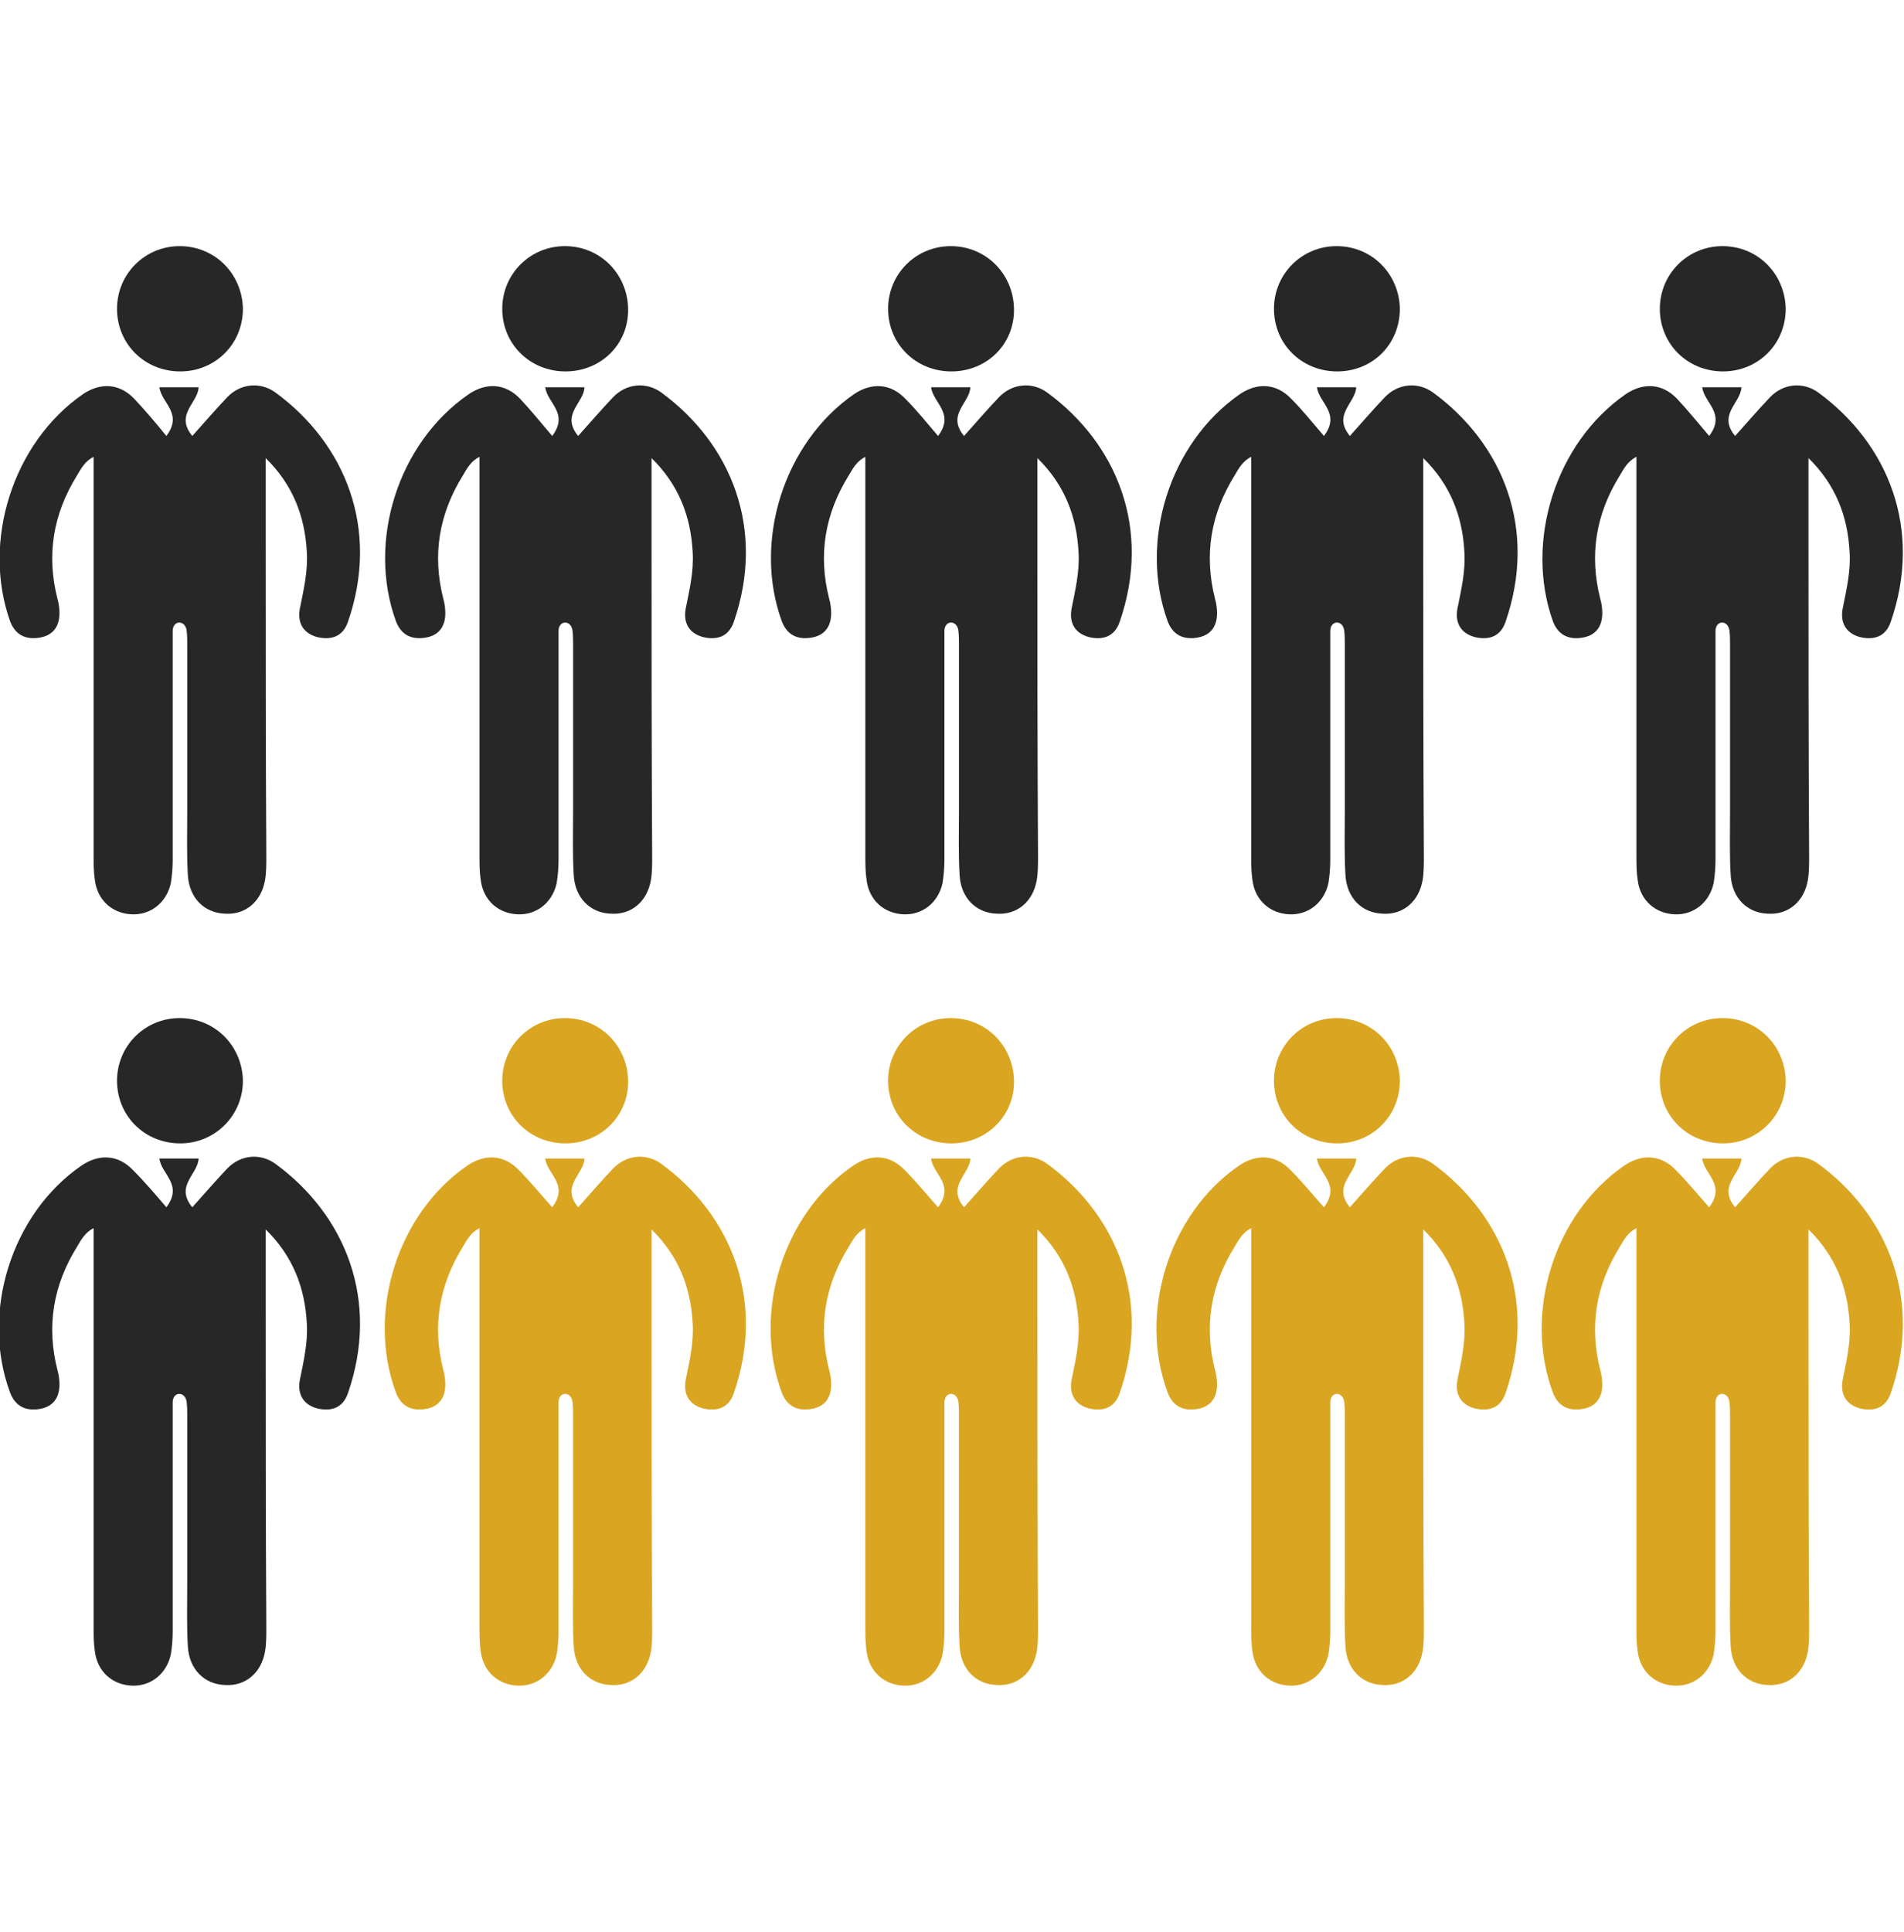 <?xml version="1.0" encoding="utf-8"?>
<!-- Generator: Adobe Illustrator 20.0.0, SVG Export Plug-In . SVG Version: 6.00 Build 0)  -->
<svg version="1.1" id="Warstwa_1" xmlns="http://www.w3.org/2000/svg" xmlns:xlink="http://www.w3.org/1999/xlink" x="0px" y="0px"
	 viewBox="0 0 301 305.3" style="enable-background:new 0 0 301 305.3;" xml:space="preserve">
<style>
	.st0{fill:#272727;}
	.st1{fill:#DAA520;}
</style>
<g>
	<g>
		<path class="st0" d="M26.3,68.9c2.7-3.6-0.8-5.2-1.1-7.7c2.1,0,4.1,0,6.2,0c-0.1,2.5-3.8,4.3-1,7.7c1.8-2,3.6-4.1,5.5-6.1
			c2.1-2.2,5.2-2.5,7.6-0.8c11.1,8.1,16.6,21.6,11.5,36.3c-0.8,2.3-2.6,2.9-4.8,2.4c-2.3-0.6-3.2-2.3-2.8-4.5c0.6-3,1.3-5.9,1.1-9
			c-0.3-5.6-2.2-10.6-6.5-14.8c0,4.2,0,8.4,0,12.6c0,16.8,0,33.6,0.1,50.4c0,1.2,0,2.5-0.2,3.7c-0.6,3.4-3.1,5.5-6.3,5.3
			c-3.3-0.1-5.7-2.5-5.9-6.1c-0.2-3.4-0.1-6.8-0.1-10.2c0-8.7,0-17.5,0-26.2c0-0.8,0-1.5-0.1-2.3c-0.1-0.7-0.6-1.3-1.3-1.2
			c-0.6,0.1-0.9,0.7-0.9,1.3c0,0.8,0,1.5,0,2.3c0,11.3,0,22.6,0,33.9c0,1.2-0.1,2.5-0.3,3.7c-0.7,3.1-3.2,5-6.1,4.9
			c-3.1-0.1-5.5-2.2-5.9-5.4c-0.2-1.3-0.2-2.6-0.2-4c0-20.9,0-41.7,0-62.9c-1.4,0.7-2,1.9-2.6,2.9c-3.8,6.1-4.9,12.6-3.1,19.6
			c0.2,0.7,0.3,1.5,0.3,2.2c0,2.2-1.1,3.6-3.3,3.9c-2.1,0.3-3.7-0.5-4.5-2.6C-2.9,85.6,2,70,13.1,62.3c2.8-1.9,5.8-1.7,8.1,0.7
			C22.9,64.8,24.6,66.8,26.3,68.9z"/>
		<path class="st0" d="M28.5,58.7c-5.6,0-10-4.3-10-9.9c0-5.5,4.4-9.9,9.9-9.9c5.6,0,9.9,4.4,10,9.9C38.4,54.4,34,58.7,28.5,58.7z"
			/>
	</g>
	<g>
		<path class="st0" d="M87.3,68.9c2.7-3.6-0.8-5.2-1.1-7.7c2.1,0,4.1,0,6.2,0c-0.1,2.5-3.8,4.3-1,7.7c1.8-2,3.6-4.1,5.5-6.1
			c2.1-2.2,5.2-2.5,7.6-0.8c11.1,8.1,16.6,21.6,11.5,36.3c-0.8,2.3-2.6,2.9-4.8,2.4c-2.3-0.6-3.2-2.3-2.8-4.5c0.6-3,1.3-5.9,1.1-9
			c-0.3-5.6-2.2-10.6-6.5-14.8c0,4.2,0,8.4,0,12.6c0,16.8,0,33.6,0.1,50.4c0,1.2,0,2.5-0.2,3.7c-0.6,3.4-3.1,5.5-6.3,5.3
			c-3.3-0.1-5.7-2.5-5.9-6.1c-0.2-3.4-0.1-6.8-0.1-10.2c0-8.7,0-17.5,0-26.2c0-0.8,0-1.5-0.1-2.3c-0.1-0.7-0.6-1.3-1.3-1.2
			c-0.6,0.1-0.9,0.7-0.9,1.3c0,0.8,0,1.5,0,2.3c0,11.3,0,22.6,0,33.9c0,1.2-0.1,2.5-0.3,3.7c-0.7,3.1-3.2,5-6.1,4.9
			c-3.1-0.1-5.5-2.2-5.9-5.4c-0.2-1.3-0.2-2.6-0.2-4c0-20.9,0-41.7,0-62.9c-1.4,0.7-2,1.9-2.6,2.9c-3.8,6.1-4.9,12.6-3.1,19.6
			c0.2,0.7,0.3,1.5,0.3,2.2c0,2.2-1.1,3.6-3.3,3.9c-2.1,0.3-3.7-0.5-4.5-2.6C58,85.6,62.9,70,74.1,62.3c2.8-1.9,5.8-1.7,8.1,0.7
			C83.9,64.8,85.5,66.8,87.3,68.9z"/>
		<path class="st0" d="M89.4,58.7c-5.6,0-10-4.3-10-9.9c0-5.5,4.4-9.9,9.9-9.9c5.6,0,9.9,4.4,10,9.9C99.4,54.4,95,58.7,89.4,58.7z"
			/>
	</g>
	<g>
		<path class="st0" d="M148.3,68.9c2.7-3.6-0.8-5.2-1.1-7.7c2.1,0,4.1,0,6.2,0c-0.1,2.5-3.8,4.3-1,7.7c1.8-2,3.6-4.1,5.5-6.1
			c2.1-2.2,5.2-2.5,7.6-0.8c11.1,8.1,16.6,21.6,11.5,36.3c-0.8,2.3-2.6,2.9-4.8,2.4c-2.3-0.6-3.2-2.3-2.8-4.5c0.6-3,1.3-5.9,1.1-9
			c-0.3-5.6-2.2-10.6-6.5-14.8c0,4.2,0,8.4,0,12.6c0,16.8,0,33.6,0.1,50.4c0,1.2,0,2.5-0.2,3.7c-0.6,3.4-3.1,5.5-6.3,5.3
			c-3.3-0.1-5.7-2.5-5.9-6.1c-0.2-3.4-0.1-6.8-0.1-10.2c0-8.7,0-17.5,0-26.2c0-0.8,0-1.5-0.1-2.3c-0.1-0.7-0.6-1.3-1.3-1.2
			c-0.6,0.1-0.9,0.7-0.9,1.3c0,0.8,0,1.5,0,2.3c0,11.3,0,22.6,0,33.9c0,1.2-0.1,2.5-0.3,3.7c-0.7,3.1-3.2,5-6.1,4.9
			c-3.1-0.1-5.5-2.2-5.9-5.4c-0.2-1.3-0.2-2.6-0.2-4c0-20.9,0-41.7,0-62.9c-1.4,0.7-2,1.9-2.6,2.9c-3.8,6.1-4.9,12.6-3.1,19.6
			c0.2,0.7,0.3,1.5,0.3,2.2c0,2.2-1.1,3.6-3.3,3.9c-2.1,0.3-3.7-0.5-4.5-2.6C119,85.6,123.9,70,135,62.3c2.8-1.9,5.8-1.7,8.1,0.7
			C144.9,64.8,146.5,66.8,148.3,68.9z"/>
		<path class="st0" d="M150.4,58.7c-5.6,0-10-4.3-10-9.9c0-5.5,4.4-9.9,9.9-9.9c5.6,0,9.9,4.4,10,9.9
			C160.4,54.4,156,58.7,150.4,58.7z"/>
	</g>
	<g>
		<path class="st0" d="M209.3,68.9c2.7-3.6-0.8-5.2-1.1-7.7c2.1,0,4.1,0,6.2,0c-0.1,2.5-3.8,4.3-1,7.7c1.8-2,3.6-4.1,5.5-6.1
			c2.1-2.2,5.2-2.5,7.6-0.8c11.1,8.1,16.6,21.6,11.5,36.3c-0.8,2.3-2.6,2.9-4.8,2.4c-2.3-0.6-3.2-2.3-2.8-4.5c0.6-3,1.3-5.9,1.1-9
			c-0.3-5.6-2.2-10.6-6.5-14.8c0,4.2,0,8.4,0,12.6c0,16.8,0,33.6,0.1,50.4c0,1.2,0,2.5-0.2,3.7c-0.6,3.4-3.1,5.5-6.3,5.3
			c-3.3-0.1-5.7-2.5-5.9-6.1c-0.2-3.4-0.1-6.8-0.1-10.2c0-8.7,0-17.5,0-26.2c0-0.8,0-1.5-0.1-2.3c-0.1-0.7-0.6-1.3-1.3-1.2
			c-0.6,0.1-0.9,0.7-0.9,1.3c0,0.8,0,1.5,0,2.3c0,11.3,0,22.6,0,33.9c0,1.2-0.1,2.5-0.3,3.7c-0.7,3.1-3.2,5-6.1,4.9
			c-3.1-0.1-5.5-2.2-5.9-5.4c-0.2-1.3-0.2-2.6-0.2-4c0-20.9,0-41.7,0-62.9c-1.4,0.7-2,1.9-2.6,2.9c-3.8,6.1-4.9,12.6-3.1,19.6
			c0.2,0.7,0.3,1.5,0.3,2.2c0,2.2-1.1,3.6-3.3,3.9c-2.1,0.3-3.7-0.5-4.5-2.6C180,85.6,184.9,70,196,62.3c2.8-1.9,5.8-1.7,8.1,0.7
			C205.9,64.8,207.5,66.8,209.3,68.9z"/>
		<path class="st0" d="M211.4,58.7c-5.6,0-10-4.3-10-9.9c0-5.5,4.4-9.9,9.9-9.9c5.6,0,9.9,4.4,10,9.9
			C221.3,54.4,217,58.7,211.4,58.7z"/>
	</g>
	<g>
		<path class="st0" d="M270.2,68.9c2.7-3.6-0.8-5.2-1.1-7.7c2.1,0,4.1,0,6.2,0c-0.1,2.5-3.8,4.3-1,7.7c1.8-2,3.6-4.1,5.5-6.1
			c2.1-2.2,5.2-2.5,7.6-0.8c11.1,8.1,16.6,21.6,11.5,36.3c-0.8,2.3-2.6,2.9-4.8,2.4c-2.3-0.6-3.2-2.3-2.8-4.5c0.6-3,1.3-5.9,1.1-9
			c-0.3-5.6-2.2-10.6-6.5-14.8c0,4.2,0,8.4,0,12.6c0,16.8,0,33.6,0.1,50.4c0,1.2,0,2.5-0.2,3.7c-0.6,3.4-3.1,5.5-6.3,5.3
			c-3.3-0.1-5.7-2.5-5.9-6.1c-0.2-3.4-0.1-6.8-0.1-10.2c0-8.7,0-17.5,0-26.2c0-0.8,0-1.5-0.1-2.3c-0.1-0.7-0.6-1.3-1.3-1.2
			c-0.6,0.1-0.9,0.7-0.9,1.3c0,0.8,0,1.5,0,2.3c0,11.3,0,22.6,0,33.9c0,1.2-0.1,2.5-0.3,3.7c-0.7,3.1-3.2,5-6.1,4.9
			c-3.1-0.1-5.5-2.2-5.9-5.4c-0.2-1.3-0.2-2.6-0.2-4c0-20.9,0-41.7,0-62.9c-1.4,0.7-2,1.9-2.6,2.9c-3.8,6.1-4.9,12.6-3.1,19.6
			c0.2,0.7,0.3,1.5,0.3,2.2c0,2.2-1.1,3.6-3.3,3.9c-2.1,0.3-3.7-0.5-4.5-2.6C241,85.6,245.9,70,257,62.3c2.8-1.9,5.8-1.7,8.1,0.7
			C266.8,64.8,268.4,66.8,270.2,68.9z"/>
		<path class="st0" d="M272.4,58.7c-5.6,0-10-4.3-10-9.9c0-5.5,4.4-9.9,9.9-9.9c5.6,0,9.9,4.4,10,9.9
			C282.3,54.4,277.9,58.7,272.4,58.7z"/>
	</g>
	<g>
		<path class="st1" d="M270.2,190.8c2.7-3.6-0.8-5.2-1.1-7.7c2.1,0,4.1,0,6.2,0c-0.1,2.5-3.8,4.3-1,7.7c1.8-2,3.6-4.1,5.5-6.1
			c2.1-2.2,5.2-2.5,7.6-0.8c11.1,8.1,16.6,21.6,11.5,36.3c-0.8,2.3-2.6,2.9-4.8,2.4c-2.3-0.6-3.2-2.3-2.8-4.5c0.6-3,1.3-5.9,1.1-9
			c-0.3-5.6-2.2-10.6-6.5-14.8c0,4.2,0,8.4,0,12.6c0,16.8,0,33.6,0.1,50.4c0,1.2,0,2.5-0.2,3.7c-0.6,3.4-3.1,5.5-6.3,5.3
			c-3.3-0.1-5.7-2.5-5.9-6.1c-0.2-3.4-0.1-6.8-0.1-10.2c0-8.7,0-17.5,0-26.2c0-0.8,0-1.5-0.1-2.3c-0.1-0.7-0.6-1.3-1.3-1.2
			c-0.6,0.1-0.9,0.7-0.9,1.3c0,0.8,0,1.5,0,2.3c0,11.3,0,22.6,0,33.9c0,1.2-0.1,2.5-0.3,3.7c-0.7,3.1-3.2,5-6.1,4.9
			c-3.1-0.1-5.5-2.2-5.9-5.4c-0.2-1.3-0.2-2.6-0.2-4c0-20.9,0-41.7,0-62.9c-1.4,0.7-2,1.9-2.6,2.9c-3.8,6.1-4.9,12.6-3.1,19.6
			c0.2,0.7,0.3,1.5,0.3,2.2c0,2.2-1.1,3.6-3.3,3.9c-2.1,0.3-3.7-0.5-4.5-2.6c-4.7-12.6,0.2-28.3,11.3-35.9c2.8-1.9,5.8-1.7,8.1,0.7
			C266.8,186.8,268.4,188.8,270.2,190.8z"/>
		<path class="st1" d="M272.4,180.7c-5.6,0-10-4.3-10-9.9c0-5.5,4.4-9.9,9.9-9.9c5.6,0,9.9,4.4,10,9.9
			C282.3,176.3,277.9,180.7,272.4,180.7z"/>
	</g>
	<g>
		<path class="st1" d="M209.3,190.8c2.7-3.6-0.8-5.2-1.1-7.7c2.1,0,4.1,0,6.2,0c-0.1,2.5-3.8,4.3-1,7.7c1.8-2,3.6-4.1,5.5-6.1
			c2.1-2.2,5.2-2.5,7.6-0.8c11.1,8.1,16.6,21.6,11.5,36.3c-0.8,2.3-2.6,2.9-4.8,2.4c-2.3-0.6-3.2-2.3-2.8-4.5c0.6-3,1.3-5.9,1.1-9
			c-0.3-5.6-2.2-10.6-6.5-14.8c0,4.2,0,8.4,0,12.6c0,16.8,0,33.6,0.1,50.4c0,1.2,0,2.5-0.2,3.7c-0.6,3.4-3.1,5.5-6.3,5.3
			c-3.3-0.1-5.7-2.5-5.9-6.1c-0.2-3.4-0.1-6.8-0.1-10.2c0-8.7,0-17.5,0-26.2c0-0.8,0-1.5-0.1-2.3c-0.1-0.7-0.6-1.3-1.3-1.2
			c-0.6,0.1-0.9,0.7-0.9,1.3c0,0.8,0,1.5,0,2.3c0,11.3,0,22.6,0,33.9c0,1.2-0.1,2.5-0.3,3.7c-0.7,3.1-3.2,5-6.1,4.9
			c-3.1-0.1-5.5-2.2-5.9-5.4c-0.2-1.3-0.2-2.6-0.2-4c0-20.9,0-41.7,0-62.9c-1.4,0.7-2,1.9-2.6,2.9c-3.8,6.1-4.9,12.6-3.1,19.6
			c0.2,0.7,0.3,1.5,0.3,2.2c0,2.2-1.1,3.6-3.3,3.9c-2.1,0.3-3.7-0.5-4.5-2.6c-4.7-12.6,0.2-28.3,11.3-35.9c2.8-1.9,5.8-1.7,8.1,0.7
			C205.9,186.8,207.5,188.8,209.3,190.8z"/>
		<path class="st1" d="M211.4,180.7c-5.6,0-10-4.3-10-9.9c0-5.5,4.4-9.9,9.9-9.9c5.6,0,9.9,4.4,10,9.9
			C221.3,176.3,217,180.7,211.4,180.7z"/>
	</g>
	<g>
		<path class="st1" d="M148.3,190.8c2.7-3.6-0.8-5.2-1.1-7.7c2.1,0,4.1,0,6.2,0c-0.1,2.5-3.8,4.3-1,7.7c1.8-2,3.6-4.1,5.5-6.1
			c2.1-2.2,5.2-2.5,7.6-0.8c11.1,8.1,16.6,21.6,11.5,36.3c-0.8,2.3-2.6,2.9-4.8,2.4c-2.3-0.6-3.2-2.3-2.8-4.5c0.6-3,1.3-5.9,1.1-9
			c-0.3-5.6-2.2-10.6-6.5-14.8c0,4.2,0,8.4,0,12.6c0,16.8,0,33.6,0.1,50.4c0,1.2,0,2.5-0.2,3.7c-0.6,3.4-3.1,5.5-6.3,5.3
			c-3.3-0.1-5.7-2.5-5.9-6.1c-0.2-3.4-0.1-6.8-0.1-10.2c0-8.7,0-17.5,0-26.2c0-0.8,0-1.5-0.1-2.3c-0.1-0.7-0.6-1.3-1.3-1.2
			c-0.6,0.1-0.9,0.7-0.9,1.3c0,0.8,0,1.5,0,2.3c0,11.3,0,22.6,0,33.9c0,1.2-0.1,2.5-0.3,3.7c-0.7,3.1-3.2,5-6.1,4.9
			c-3.1-0.1-5.5-2.2-5.9-5.4c-0.2-1.3-0.2-2.6-0.2-4c0-20.9,0-41.7,0-62.9c-1.4,0.7-2,1.9-2.6,2.9c-3.8,6.1-4.9,12.6-3.1,19.6
			c0.2,0.7,0.3,1.5,0.3,2.2c0,2.2-1.1,3.6-3.3,3.9c-2.1,0.3-3.7-0.5-4.5-2.6c-4.7-12.6,0.2-28.3,11.3-35.9c2.8-1.9,5.8-1.7,8.1,0.7
			C144.9,186.8,146.5,188.8,148.3,190.8z"/>
		<path class="st1" d="M150.4,180.7c-5.6,0-10-4.3-10-9.9c0-5.5,4.4-9.9,9.9-9.9c5.6,0,9.9,4.4,10,9.9
			C160.4,176.3,156,180.7,150.4,180.7z"/>
	</g>
	<g>
		<path class="st1" d="M87.3,190.8c2.7-3.6-0.8-5.2-1.1-7.7c2.1,0,4.1,0,6.2,0c-0.1,2.5-3.8,4.3-1,7.7c1.8-2,3.6-4.1,5.5-6.1
			c2.1-2.2,5.2-2.5,7.6-0.8c11.1,8.1,16.6,21.6,11.5,36.3c-0.8,2.3-2.6,2.9-4.8,2.4c-2.3-0.6-3.2-2.3-2.8-4.5c0.6-3,1.3-5.9,1.1-9
			c-0.3-5.6-2.2-10.6-6.5-14.8c0,4.2,0,8.4,0,12.6c0,16.8,0,33.6,0.1,50.4c0,1.2,0,2.5-0.2,3.7c-0.6,3.4-3.1,5.5-6.3,5.3
			c-3.3-0.1-5.7-2.5-5.9-6.1c-0.2-3.4-0.1-6.8-0.1-10.2c0-8.7,0-17.5,0-26.2c0-0.8,0-1.5-0.1-2.3c-0.1-0.7-0.6-1.3-1.3-1.2
			c-0.6,0.1-0.9,0.7-0.9,1.3c0,0.8,0,1.5,0,2.3c0,11.3,0,22.6,0,33.9c0,1.2-0.1,2.5-0.3,3.7c-0.7,3.1-3.2,5-6.1,4.9
			c-3.1-0.1-5.5-2.2-5.9-5.4c-0.2-1.3-0.2-2.6-0.2-4c0-20.9,0-41.7,0-62.9c-1.4,0.7-2,1.9-2.6,2.9c-3.8,6.1-4.9,12.6-3.1,19.6
			c0.2,0.7,0.3,1.5,0.3,2.2c0,2.2-1.1,3.6-3.3,3.9c-2.1,0.3-3.7-0.5-4.5-2.6c-4.7-12.6,0.2-28.3,11.3-35.9c2.8-1.9,5.8-1.7,8.1,0.7
			C83.9,186.8,85.5,188.8,87.3,190.8z"/>
		<path class="st1" d="M89.4,180.7c-5.6,0-10-4.3-10-9.9c0-5.5,4.4-9.9,9.9-9.9c5.6,0,9.9,4.4,10,9.9
			C99.4,176.3,95,180.7,89.4,180.7z"/>
	</g>
	<g>
		<path class="st0" d="M26.3,190.8c2.7-3.6-0.8-5.2-1.1-7.7c2.1,0,4.1,0,6.2,0c-0.1,2.5-3.8,4.3-1,7.7c1.8-2,3.6-4.1,5.5-6.1
			c2.1-2.2,5.2-2.5,7.6-0.8c11.1,8.1,16.6,21.6,11.5,36.3c-0.8,2.3-2.6,2.9-4.8,2.4c-2.3-0.6-3.2-2.3-2.8-4.5c0.6-3,1.3-5.9,1.1-9
			c-0.3-5.6-2.2-10.6-6.5-14.8c0,4.2,0,8.4,0,12.6c0,16.8,0,33.6,0.1,50.4c0,1.2,0,2.5-0.2,3.7c-0.6,3.4-3.1,5.5-6.3,5.3
			c-3.3-0.1-5.7-2.5-5.9-6.1c-0.2-3.4-0.1-6.8-0.1-10.2c0-8.7,0-17.5,0-26.2c0-0.8,0-1.5-0.1-2.3c-0.1-0.7-0.6-1.3-1.3-1.2
			c-0.6,0.1-0.9,0.7-0.9,1.3c0,0.8,0,1.5,0,2.3c0,11.3,0,22.6,0,33.9c0,1.2-0.1,2.5-0.3,3.7c-0.7,3.1-3.2,5-6.1,4.9
			c-3.1-0.1-5.5-2.2-5.9-5.4c-0.2-1.3-0.2-2.6-0.2-4c0-20.9,0-41.7,0-62.9c-1.4,0.7-2,1.9-2.6,2.9c-3.8,6.1-4.9,12.6-3.1,19.6
			c0.2,0.7,0.3,1.5,0.3,2.2c0,2.2-1.1,3.6-3.3,3.9c-2.1,0.3-3.7-0.5-4.5-2.6c-4.7-12.6,0.2-28.3,11.3-35.9c2.8-1.9,5.8-1.7,8.1,0.7
			C22.9,186.8,24.6,188.8,26.3,190.8z"/>
		<path class="st0" d="M28.5,180.7c-5.6,0-10-4.3-10-9.9c0-5.5,4.4-9.9,9.9-9.9c5.6,0,9.9,4.4,10,9.9
			C38.4,176.3,34,180.7,28.5,180.7z"/>
	</g>
</g>
</svg>
